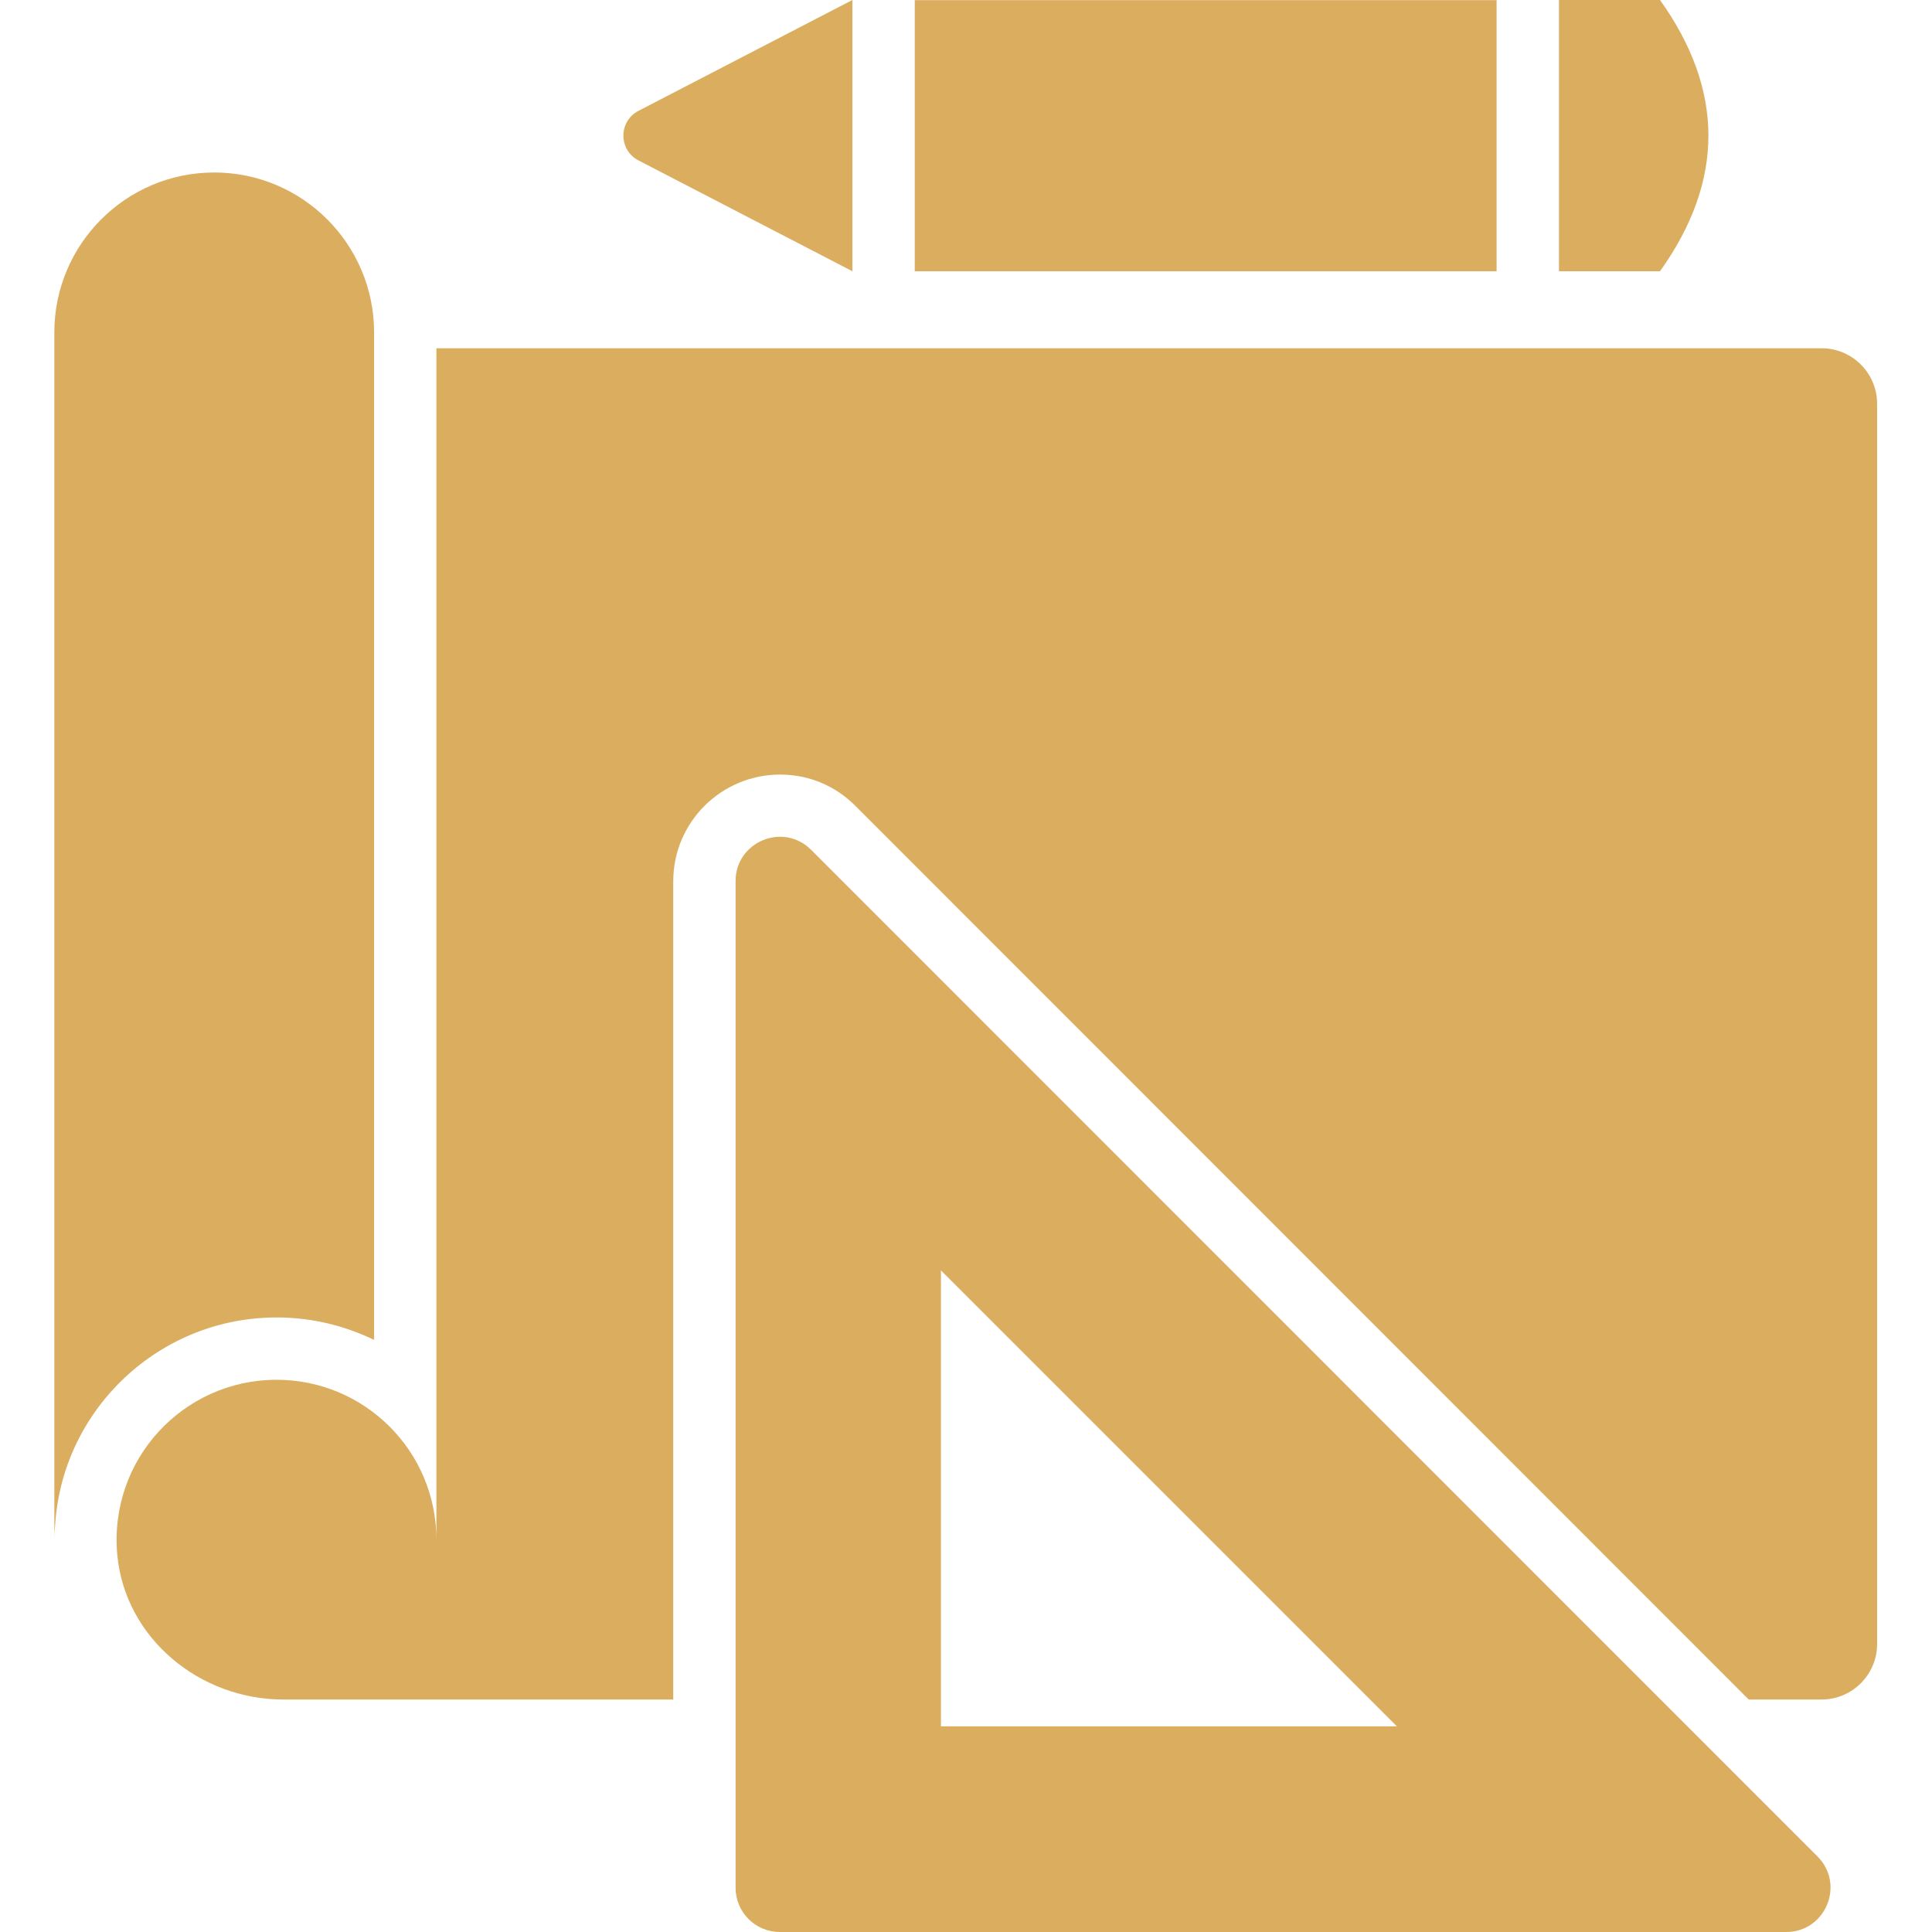 <svg width="640" height="640" viewBox="0 0 640 640" fill="none" xmlns="http://www.w3.org/2000/svg">
<g clip-path="url(#clip0_223_22)">
<path d="M621.817 133.738V544.611C621.817 554.728 613.559 562.987 603.441 562.987H579.285L283.311 266.911C276.602 260.2 267.826 256.587 258.432 256.587C238.921 256.587 223.023 272.382 223.023 291.893V562.987H93.877C66.107 562.987 41.434 542.649 38.853 515.086C35.962 483.496 60.738 457.068 91.606 457.068C120.821 457.068 144.565 480.709 144.565 510.028V115.363H603.441C613.559 115.363 621.817 123.621 621.817 133.738Z" fill="#DBAD5F"/>
<path d="M243.67 291.88V625.342C243.67 633.437 250.233 640 258.329 640H591.7C604.759 640 611.299 624.213 602.067 614.978L268.695 281.517C259.461 272.28 243.67 278.82 243.67 291.88ZM311.701 571.865V420.833L462.733 571.865H311.701Z" fill="#DBAD5F"/>
<path d="M123.918 110.098V443.855C114.111 439.106 103.168 436.422 91.606 436.422C52.893 436.422 20.994 466.566 18.309 504.557C18.103 506.415 18 508.17 18 510.028V110.098C18 80.882 41.744 57.139 70.959 57.139C100.174 57.139 123.918 80.883 123.918 110.098Z" fill="#DBAD5F"/>
<path d="M303.025 0.051H495.767V89.864H303.025V0.051Z" fill="#DBAD5F"/>
<path d="M282.362 89.854L211.501 53.139C204.845 49.691 204.845 40.171 211.5 36.722L282.362 0V89.854Z" fill="#DBAD5F"/>
<path d="M549.906 89.854H516.427V0H549.906C571.273 29.951 571.273 59.903 549.906 89.854Z" fill="#DBAD5F"/>
</g>
<defs>
<clipPath id="clip0_223_22">
<rect width="640" height="640" fill="white"/>
</clipPath>
</defs>
</svg>
